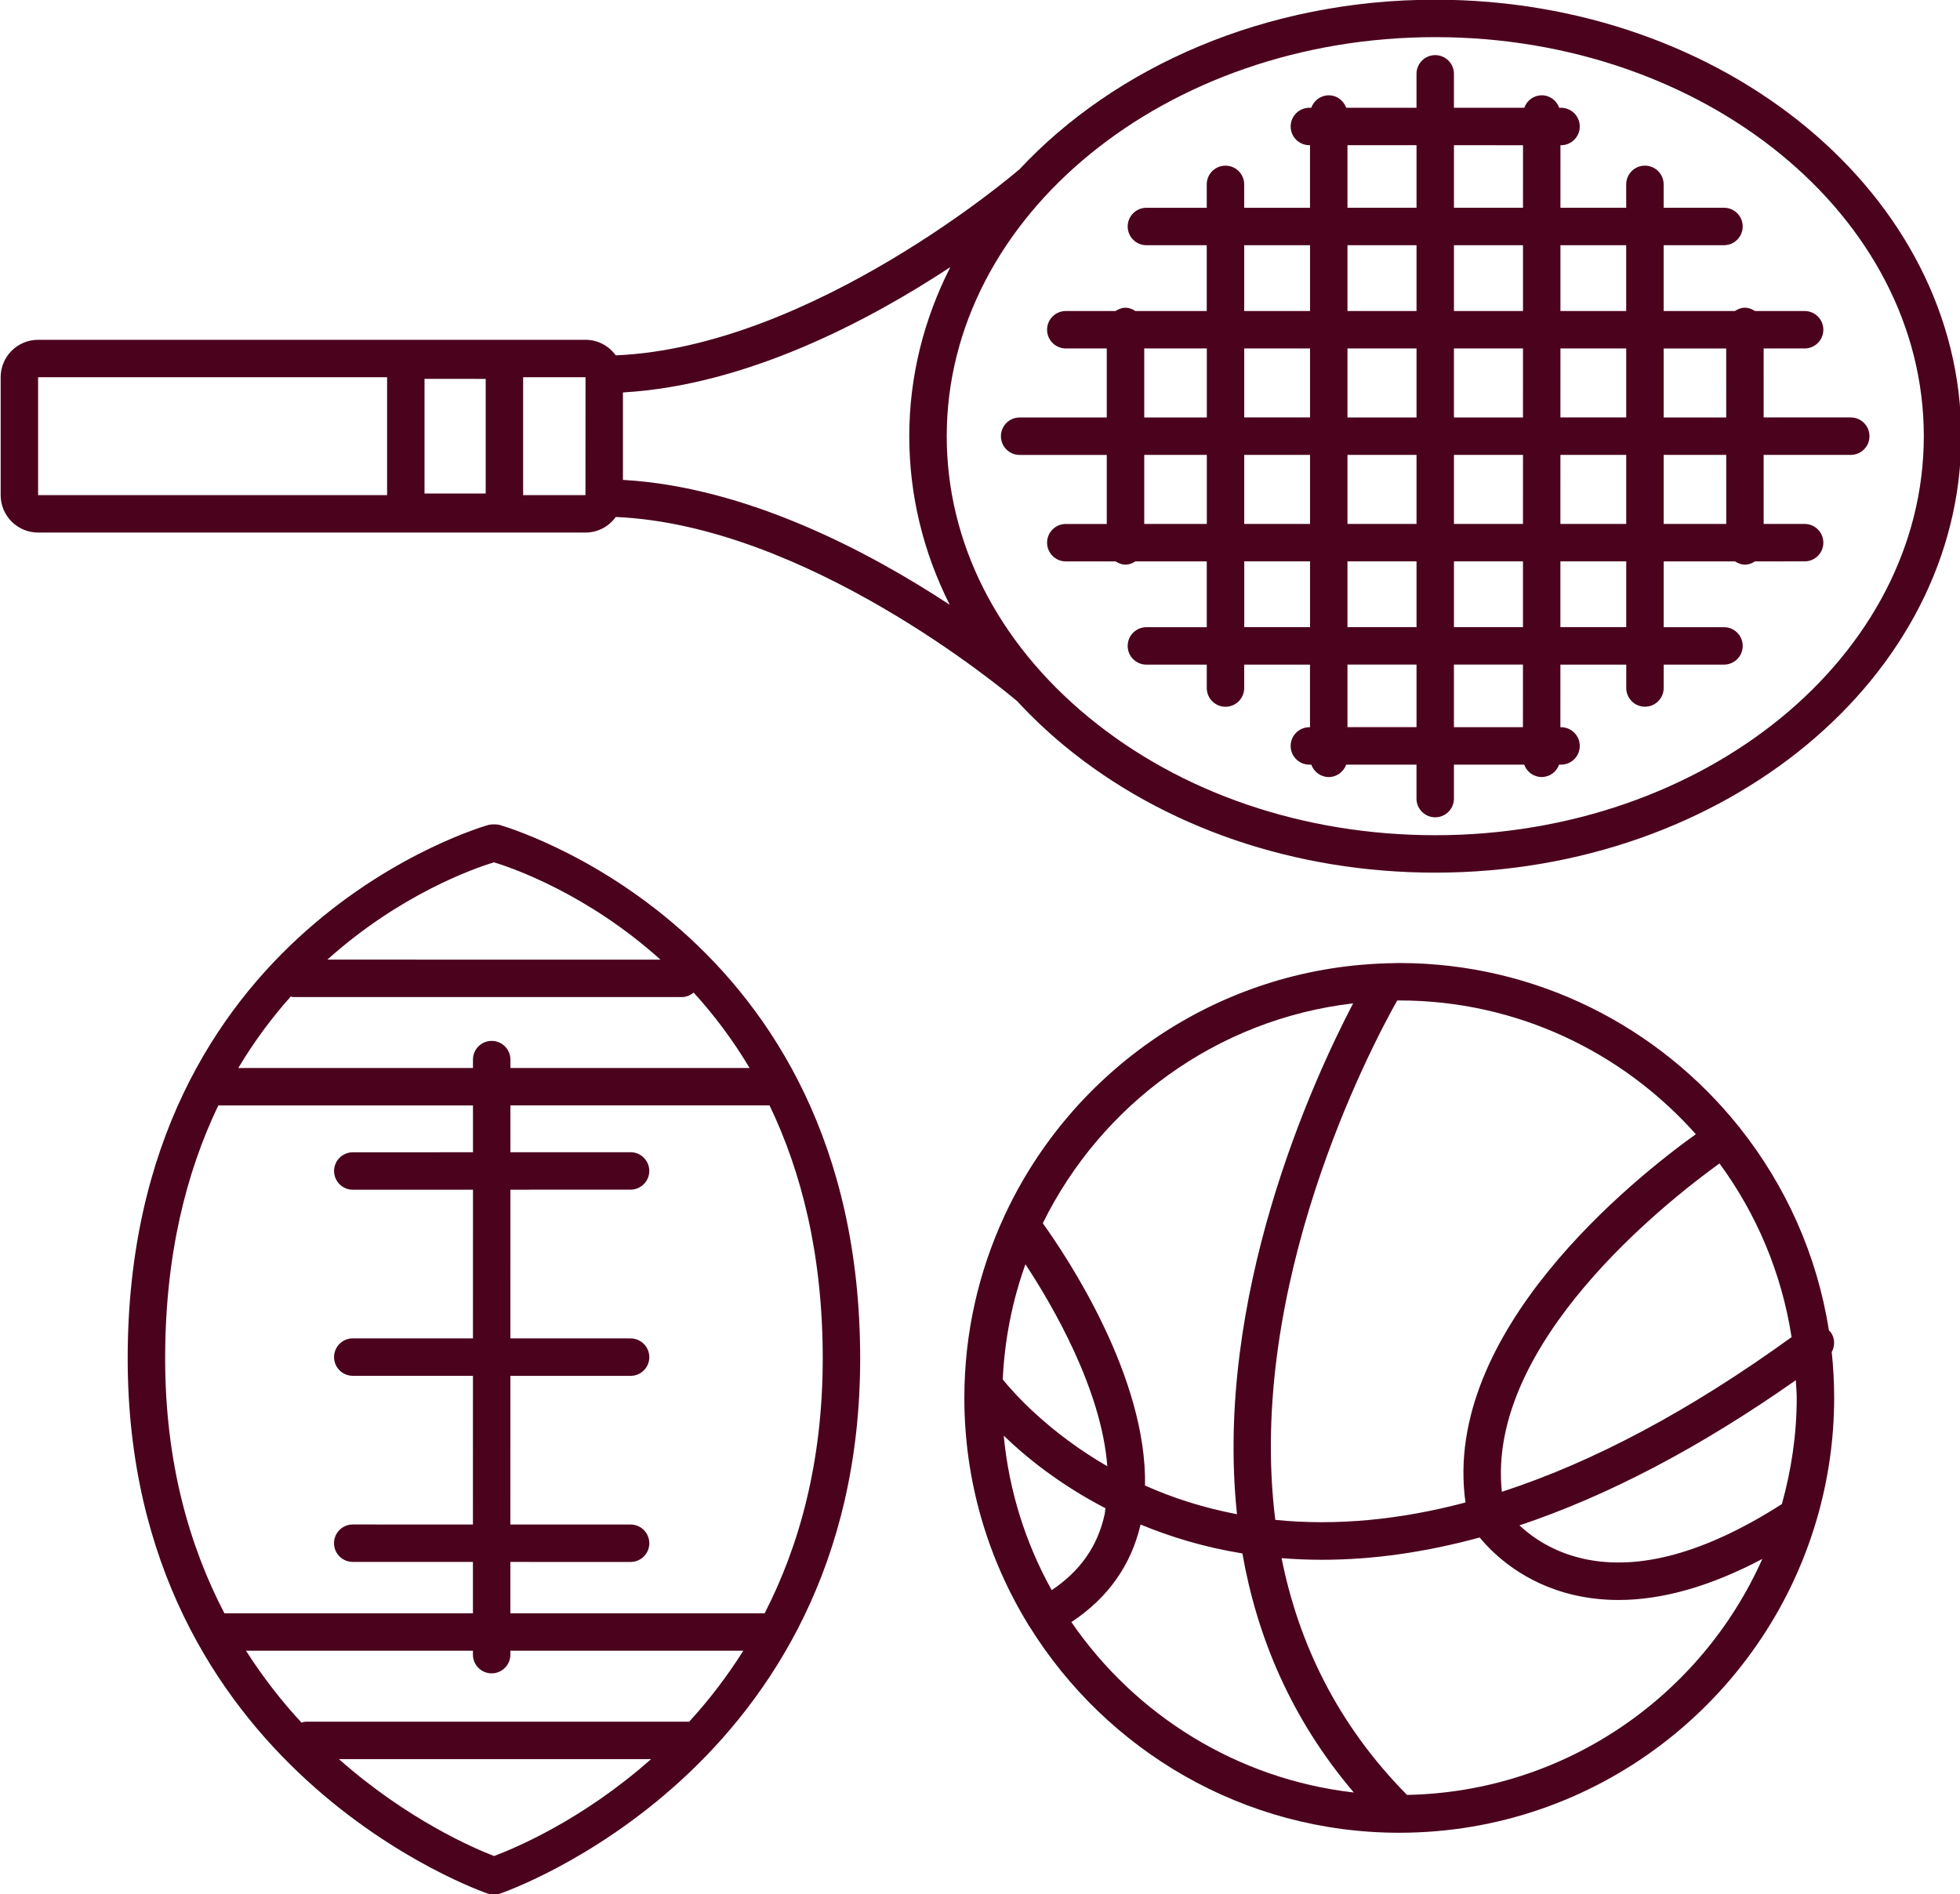 <?xml version="1.0" encoding="UTF-8" standalone="no"?><svg xmlns="http://www.w3.org/2000/svg" xmlns:xlink="http://www.w3.org/1999/xlink" fill="#4b031d" height="101.2" preserveAspectRatio="xMidYMid meet" version="1" viewBox="11.6 13.4 104.7 101.2" width="104.7" zoomAndPan="magnify"><g id="change1_1"><path d="M109.578,88.078c0-0.827-0.045-1.643-0.13-2.448c0.184-0.332,0.175-0.751-0.065-1.076 c-0.023-0.032-0.059-0.048-0.085-0.077c-0.633-4.049-2.318-7.75-4.761-10.825c-0.006-0.009-0.006-0.02-0.012-0.028 c-0.015-0.023-0.039-0.035-0.055-0.056c-4.262-5.312-10.8-8.721-18.123-8.721c-0.18,0-0.356,0.009-0.535,0.014 c-0.06-0.01-0.119,0.003-0.179,0.004c-9.029,0.275-16.775,5.721-20.371,13.475c-0.006,0.011-0.009,0.022-0.015,0.033 c-1.365,2.956-2.133,6.241-2.133,9.705c0,4.432,1.249,8.576,3.41,12.104c0.004,0.007,0.003,0.015,0.007,0.021 c0.018,0.034,0.044,0.06,0.065,0.091c4.102,6.605,11.419,11.016,19.75,11.016c10.543,0,19.462-7.063,22.29-16.704 c0.003-0.011,0.008-0.021,0.01-0.032C109.249,92.511,109.578,90.333,109.578,88.078z M103.452,75.554 c1.972,2.686,3.32,5.844,3.851,9.278c-5.409,3.913-10.579,6.672-15.476,8.263C90.982,85.173,100.609,77.604,103.452,75.554z M107.53,87.133c0.014,0.315,0.048,0.626,0.048,0.945c0,1.967-0.29,3.864-0.793,5.673c-4.052,2.593-7.615,3.583-10.593,2.923 c-1.614-0.359-2.733-1.138-3.426-1.785C97.48,93.314,102.41,90.73,107.53,87.133z M102.188,73.991 c-3.267,2.344-13.59,10.543-12.304,19.675c-3.541,0.939-6.933,1.254-10.16,0.93c-1.564-12.537,5.064-25.174,6.509-27.743 c0.038,0,0.075-0.006,0.114-0.006C92.646,66.847,98.297,69.62,102.188,73.991z M83.882,67.002 c-2.188,4.189-7.431,15.662-6.204,27.291c-1.838-0.35-3.478-0.89-4.914-1.533c0.11-5.775-4.126-12.156-5.46-14.011 C70.42,72.416,76.583,67.851,83.882,67.002z M65.218,90.098c1.213,1.171,3.016,2.623,5.435,3.877 c-0.019,0.105-0.021,0.214-0.044,0.317c-0.369,1.702-1.302,3.035-2.829,4.058C66.396,95.861,65.5,93.069,65.218,90.098z M65.165,87.093c0.1-2.15,0.517-4.215,1.212-6.153c1.486,2.255,4.063,6.706,4.374,10.791 C67.624,89.923,65.763,87.833,65.165,87.093z M68.832,100.056c1.953-1.291,3.191-3.04,3.695-5.211 c1.591,0.657,3.381,1.207,5.401,1.537c0.013,0.002,0.025,0.002,0.038,0.005c0.778,4.434,2.589,8.822,5.953,12.773 C77.665,108.444,72.229,105.006,68.832,100.056z M86.76,109.289c-3.777-3.823-5.809-8.191-6.7-12.648 c0.719,0.058,1.443,0.086,2.176,0.086c2.712,0,5.517-0.404,8.405-1.191c0.735,0.89,2.357,2.459,5.062,3.078 c0.762,0.174,1.549,0.261,2.362,0.261c2.355,0,4.924-0.739,7.675-2.192C102.482,103.992,95.225,109.125,86.76,109.289z"/><path d="M38.243,57.458c-0.019-0.005-0.036,0-0.054-0.004c-0.065-0.014-0.131-0.013-0.199-0.013c-0.073,0-0.145-0.001-0.214,0.014 c-0.018,0.004-0.034-0.001-0.051,0.003c-0.193,0.052-19.332,5.447-19.304,28.564c0.028,21.958,19.058,28.481,19.25,28.544 c0.001,0,0.002,0,0.002,0c0.1,0.032,0.204,0.05,0.311,0.05s0.211-0.018,0.311-0.05c0.001,0,0.001,0,0.002,0 c0.192-0.063,19.226-6.588,19.252-28.545C57.577,62.905,38.437,57.51,38.243,57.458z M37.865,69.007c-0.553,0-1,0.448-1,1v0.448 l-12.536,0.001c0.859-1.444,1.811-2.707,2.801-3.817c0.045,0.006,0.084,0.026,0.13,0.026l20.764,0.001 c0.242,0,0.456-0.097,0.629-0.24c1.058,1.159,2.074,2.494,2.988,4.028l-12.775,0.001v-0.448 C38.865,69.455,38.418,69.007,37.865,69.007z M37.984,59.466c1.06,0.325,5.007,1.705,8.897,5.2l-17.793-0.001 C32.979,61.171,36.925,59.791,37.984,59.466z M23.262,72.456l13.604-0.001v2.501l-6.42,0.002c-0.553,0-1,0.448-1,1 c0,0.552,0.448,1,1,1l6.42-0.002L36.864,84.9l-6.419-0.001c-0.552,0-1,0.448-1,1s0.447,1,1,1l6.419,0.001l-0.001,7.942l-6.42-0.001 c-0.552,0-1,0.448-1,1s0.447,1,1,1l6.42,0.001v2.743l-13.276,0c-1.872-3.59-3.158-8.052-3.165-13.565 C20.415,80.452,21.558,76.005,23.262,72.456z M37.863,102.795c0.553,0,1-0.448,1-1v-0.209l12.444,0 c-0.896,1.42-1.875,2.682-2.891,3.79H27.949c-0.087,0-0.164,0.029-0.245,0.049c-1.039-1.122-2.045-2.4-2.964-3.84l12.123,0v0.209 C36.863,102.347,37.311,102.795,37.863,102.795z M37.99,112.553c-1.039-0.399-4.618-1.929-8.285-5.177h16.674 C42.714,110.627,39.098,112.14,37.99,112.553z M52.446,99.586l-13.583,0v-2.743l6.422,0.001c0.552,0,1-0.448,1-1s-0.447-1-1-1 l-6.422-0.001l0.001-7.942l6.421,0.001c0.552,0,1-0.448,1-1s-0.447-1-1-1L38.864,84.9l0.001-7.944l6.418-0.002c0.553,0,1-0.448,1-1 c0-0.552-0.448-1-1-1l-6.418,0.002v-2.501l13.843-0.001c1.704,3.549,2.848,7.997,2.841,13.564 C55.542,91.546,54.285,96.005,52.446,99.586z"/><path d="M88.268,13.384c-9.043,0-17.096,3.567-22.238,9.091c-0.011,0.009-0.025,0.011-0.036,0.021 c-0.109,0.095-11.004,9.443-21.501,9.888c-0.363-0.501-0.95-0.831-1.615-0.831H13.635c-1.103,0-2,0.897-2,2v6.298 c0,1.103,0.897,2,2,2h29.242c0.666,0,1.253-0.33,1.616-0.832c10.135,0.429,20.661,9.177,21.451,9.847 c0.772,0.834,1.612,1.634,2.527,2.388c5.297,4.362,12.328,6.765,19.798,6.765c15.49,0,28.094-10.459,28.096-23.316 C116.363,23.844,103.759,13.384,88.268,13.384z M37.545,39.764h-3.268v-6.125l3.268,0.002V39.764z M13.635,33.553h18.643v6.298 H13.635V33.553z M42.874,39.851h-3.329v-6.298h3.332L42.874,39.851z M44.877,39.037v-4.672c6.634-0.376,13.191-3.863,17.489-6.696 c-1.412,2.779-2.194,5.831-2.194,9.032c0,3.146,0.744,6.195,2.162,9.009C58.035,42.882,51.495,39.411,44.877,39.037z M88.27,58.019 c-7.007,0-13.587-2.24-18.526-6.309c-4.884-4.022-7.572-9.352-7.571-15.009c0-11.754,11.706-21.317,26.096-21.317 c14.389,0,26.096,9.563,26.098,21.318C114.363,48.456,102.657,58.019,88.27,58.019z"/><path d="M110.465,35.701h-4.653l-0.001-3.686H108c0.552,0,1-0.448,1-1s-0.447-1-1-1h-2.655c-0.156-0.103-0.333-0.177-0.534-0.177 s-0.378,0.074-0.535,0.177l-3.807,0v-3.516h3.223c0.553,0,1-0.448,1-1s-0.447-1-1-1h-3.223v-1.25c0-0.552-0.448-1-1-1 c-0.553,0-1,0.448-1,1v1.25h-3.513l0.001-3.341h0.031c0.552,0,1-0.448,1-1s-0.447-1-1-1H94.89 c-0.138-0.387-0.498-0.667-0.933-0.667c-0.434,0-0.794,0.28-0.933,0.667l-3.757,0v-1.813c0-0.552-0.447-1-1-1s-1,0.448-1,1v1.813 l-3.755,0c-0.139-0.386-0.499-0.666-0.933-0.666s-0.794,0.279-0.933,0.665h-0.101c-0.552,0-1,0.448-1,1s0.447,1,1,1h0.033v3.343 h-3.516v-1.25c0-0.552-0.448-1-1-1c-0.553,0-1,0.448-1,1v1.25h-3.223c-0.553,0-1,0.448-1,1s0.447,1,1,1h3.223v3.515l-3.81,0 c-0.156-0.101-0.332-0.175-0.532-0.175s-0.376,0.074-0.532,0.175h-2.655c-0.552,0-1,0.448-1,1s0.447,1,1,1h2.188v3.688h-4.654 c-0.553,0-1,0.448-1,1s0.447,1,1,1h4.654v3.688h-2.188c-0.553,0-1,0.448-1,1s0.447,1,1,1h2.658c0.156,0.1,0.33,0.173,0.529,0.173 s0.373-0.073,0.529-0.173h3.814v3.515h-3.225c-0.553,0-1,0.448-1,1s0.447,1,1,1h3.225v1.25c0,0.552,0.448,1,1,1 c0.553,0,1-0.448,1-1v-1.25h3.514v3.343h-0.033c-0.552,0-1,0.448-1,1s0.447,1,1,1h0.102c0.14,0.384,0.499,0.662,0.932,0.662 s0.792-0.278,0.932-0.662l3.756,0v1.812c0,0.552,0.447,1,1,1s1-0.448,1-1v-1.812l3.754,0c0.14,0.384,0.499,0.661,0.932,0.661 c0.432,0,0.792-0.277,0.932-0.661h0.104c0.552,0,1-0.448,1-1s-0.447-1-1-1h-0.035l0.001-3.344h3.517v1.248c0,0.552,0.448,1,1,1 c0.553,0,1-0.448,1-1v-1.248h3.221c0.553,0,1-0.448,1-1s-0.447-1-1-1h-3.221v-3.515h3.811c0.156,0.101,0.331,0.175,0.531,0.175 s0.376-0.074,0.532-0.175H108c0.553,0,1-0.448,1-1s-0.447-1-1-1h-2.188l-0.001-3.688h4.653c0.553,0,1-0.448,1-1 S111.018,35.701,110.465,35.701z M103.811,32.016l0.001,3.686h-3.342v-3.686L103.811,32.016z M89.268,30.015v-3.516h3.688v3.516 H89.268z M92.956,32.015l-0.001,3.687h-3.688v-3.687H92.956z M87.268,30.015H83.58v-3.516h3.688V30.015z M87.268,32.015v3.687 H83.58v-3.687H87.268z M81.58,35.701h-3.515v-3.687h3.515V35.701z M81.58,37.701v3.688h-3.515v-3.688H81.58z M83.58,37.701h3.688 v3.688H83.58V37.701z M87.268,43.389v3.515H83.58v-3.515H87.268z M89.268,43.389h3.687v3.515h-3.687V43.389z M89.268,41.389v-3.688 h3.688l-0.001,3.688H89.268z M94.955,37.701h3.515v3.688h-3.516L94.955,37.701z M94.955,35.701l0.001-3.686h3.514v3.686H94.955z M98.469,26.499v3.516h-3.513v-3.516H98.469z M92.957,21.158l-0.001,3.341h-3.688v-3.342L92.957,21.158z M83.58,21.157l3.688,0 v3.342H83.58V21.157z M78.064,26.499h3.516v3.515h-3.516V26.499z M72.723,32.014l3.343,0v3.687h-3.343V32.014z M72.723,41.389 v-3.688h3.343v3.688H72.723z M78.066,46.903v-3.515h3.514v3.515H78.066z M83.58,52.246v-3.343h3.688v3.343L83.58,52.246z M92.953,52.247l-3.686,0v-3.343h3.687L92.953,52.247z M98.471,46.903h-3.517v-3.515h3.517V46.903z M103.813,41.389h-3.343v-3.688 h3.342L103.813,41.389z"/></g></svg>